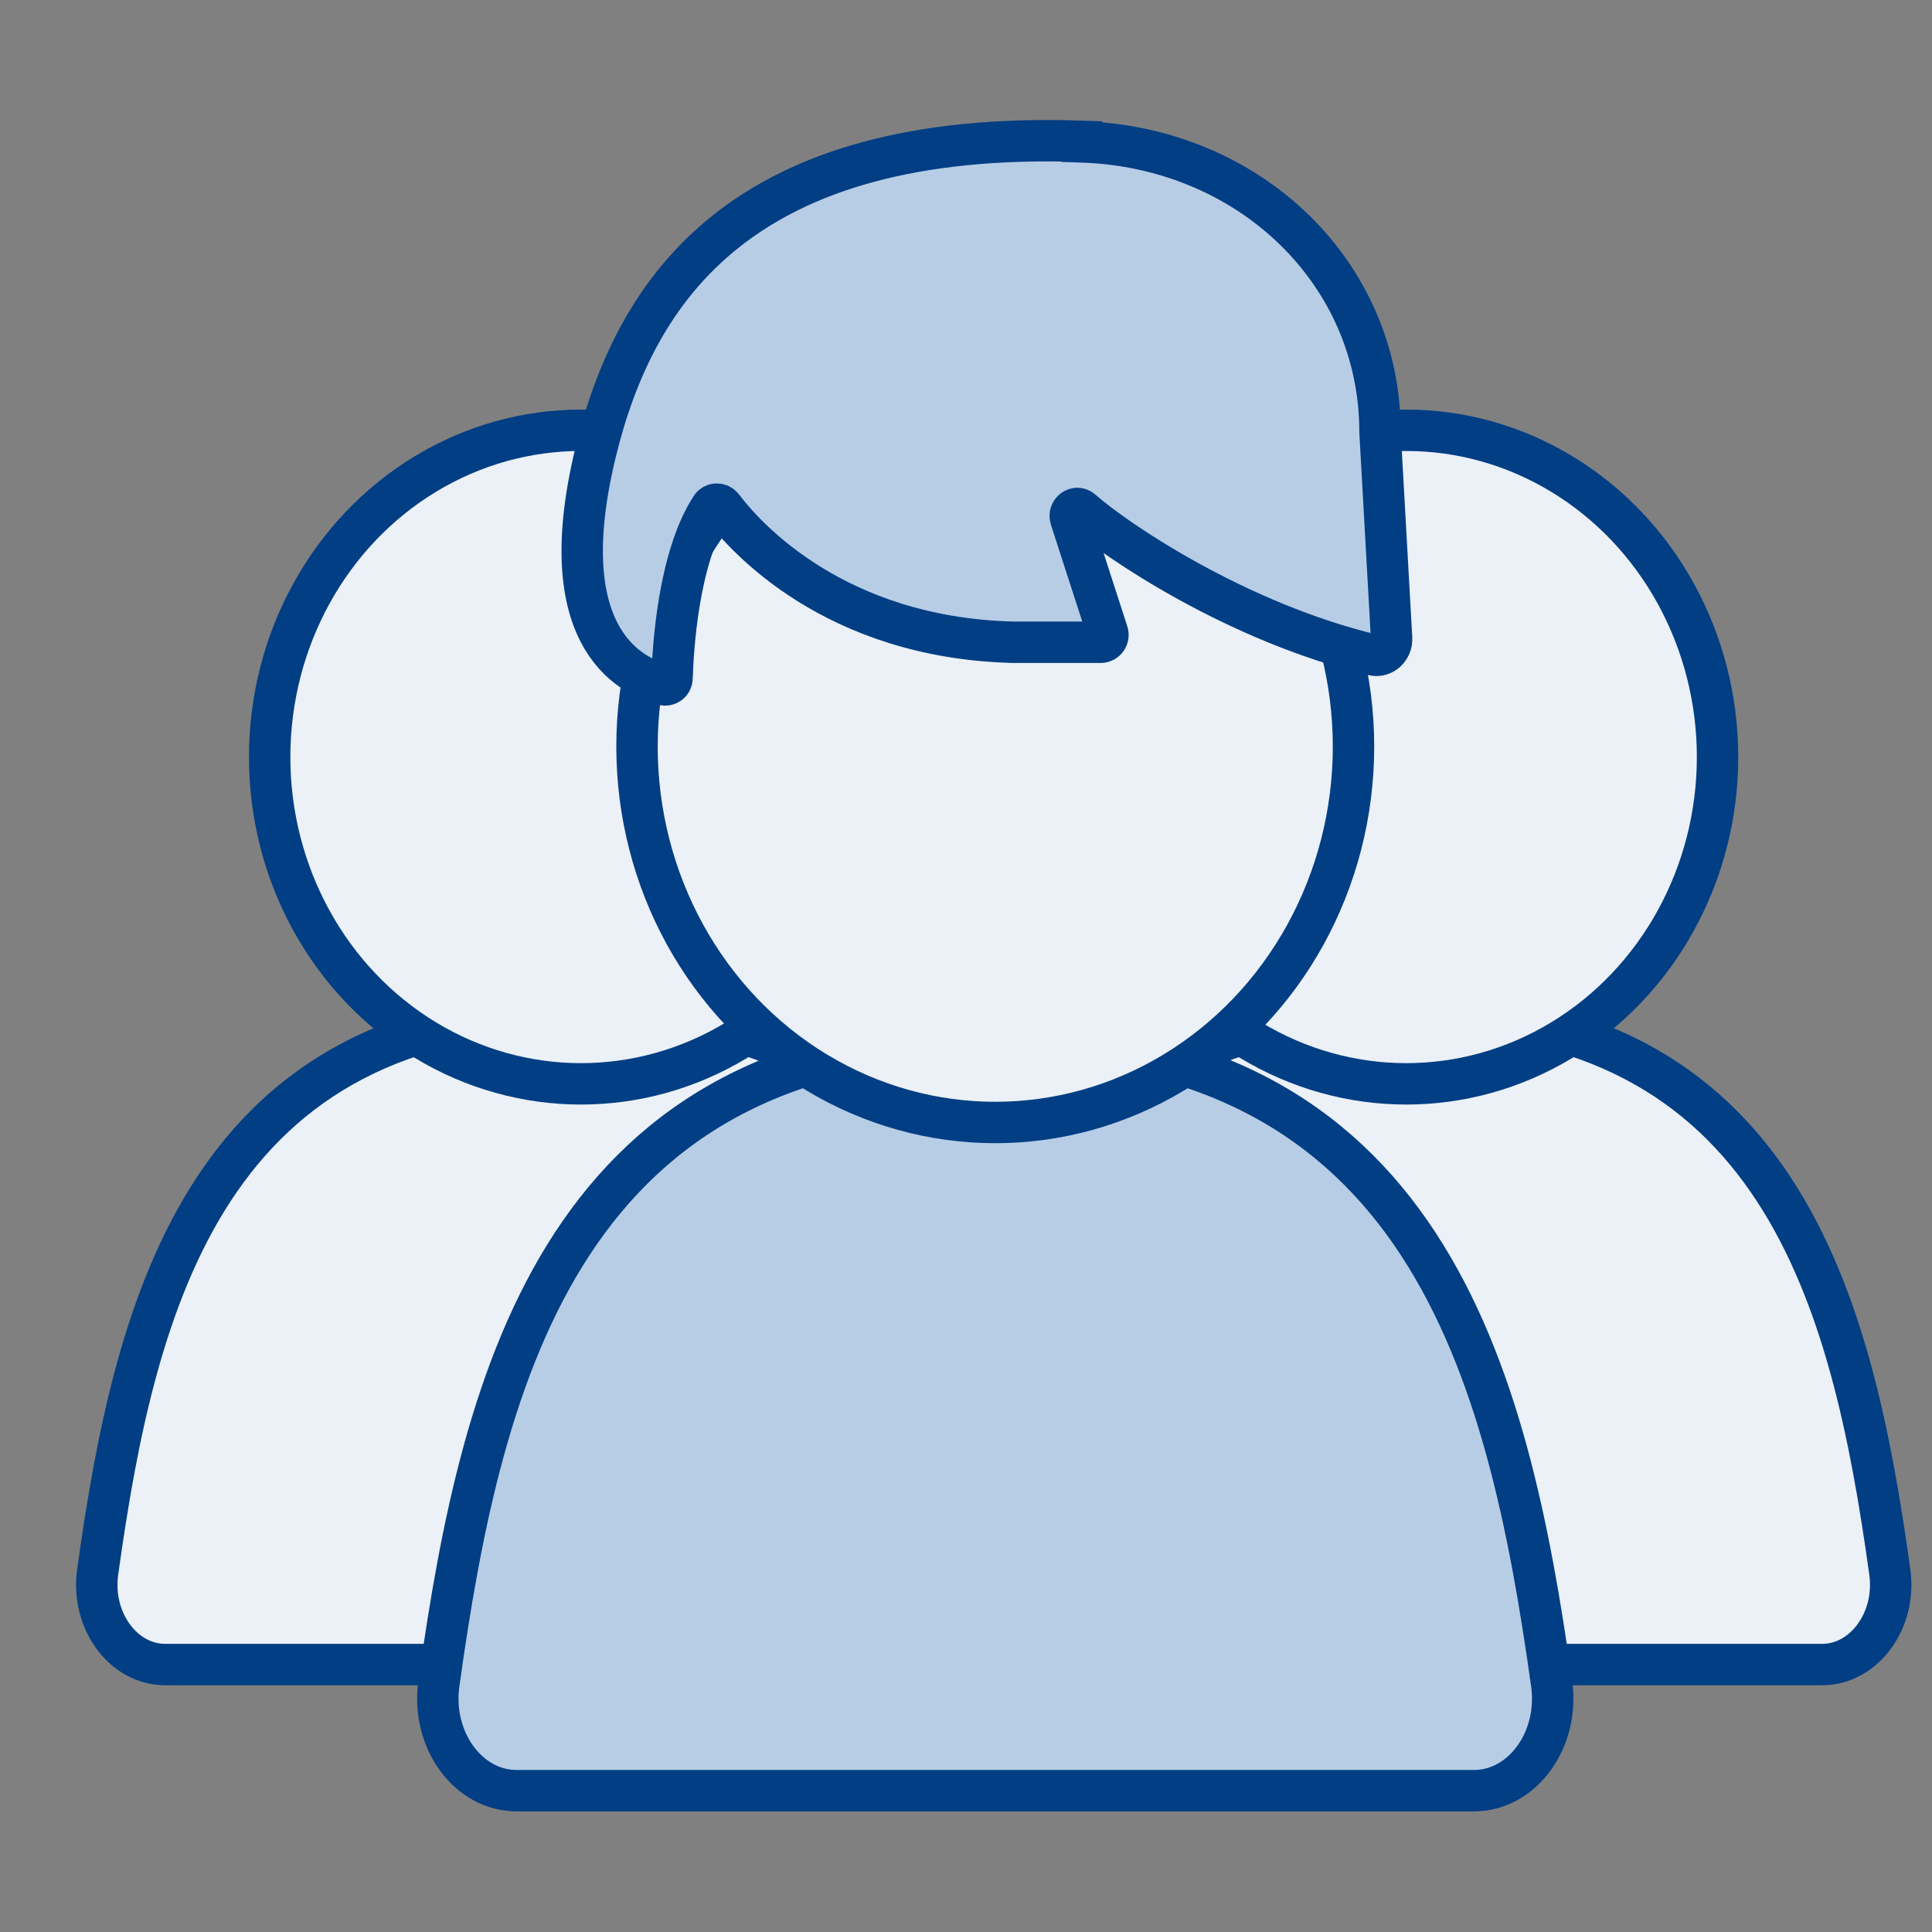 <?xml version="1.0" encoding="UTF-8"?>
<svg id="Ebene_2" data-name="Ebene 2" xmlns="http://www.w3.org/2000/svg" width="70" height="70" viewBox="0 0 70 70">
  <rect x="0" y="0" width="70" height="70" fill="#808080" stroke="none"/>
  <defs>
    <style>
      .cls-1 {
        fill: #b7cde6;
      }

      .cls-1, .cls-2 {
        stroke: #023e84;
        stroke-miterlimit: 10;
        stroke-width: 1.5px;
      }

      .cls-3 {
        fill: none;
      }

      .cls-2 {
        fill: #ebf1f7;
      }
    </style>
  </defs>
  <g id="Icons">
    <g id="ALLE_XL">
      <rect id="Begrenzung" class="cls-3" width="70" height="70"/>
      <g>
        <g id="Person1">
          <path class="cls-2" d="m5.99,60.31c-1.53,0-2.7-1.6-2.45-3.36,1.37-9.87,3.99-20.31,17.52-20.31s16.15,10.44,17.52,20.31c.25,1.76-.93,3.36-2.45,3.36H5.99Z"/>
          <ellipse class="cls-2" cx="21.05" cy="27.43" rx="11.28" ry="11.84"/>
        </g>
        <g id="Person2">
          <path class="cls-2" d="m35.88,60.31c-1.53,0-2.7-1.6-2.45-3.36,1.37-9.87,3.99-20.31,17.52-20.31s16.15,10.44,17.52,20.31c.25,1.76-.93,3.36-2.45,3.36h-30.13Z"/>
          <ellipse class="cls-2" cx="50.95" cy="27.43" rx="11.28" ry="11.84"/>
        </g>
        <g id="Person">
          <g>
            <path class="cls-1" d="m18.72,64.88c-1.76,0-3.1-1.84-2.82-3.87,1.58-11.36,4.59-23.37,20.16-23.37s18.57,12.01,20.16,23.37c.28,2.03-1.06,3.87-2.82,3.87H18.72Z"/>
            <ellipse class="cls-2" cx="36.06" cy="27.05" rx="12.98" ry="13.62"/>
          </g>
          <path class="cls-1" d="m39.19,5.14c6.1.2,10.81,4.76,10.81,10.5l.42,7.49c.02.38-.32.69-.67.6-4.9-1.17-9.28-4.12-10.55-5.24-.2-.18-.49.03-.41.29l1.34,4.14c.06.17-.07.35-.24.35h-3.2c-6.48-.17-9.71-3.84-10.51-4.9-.1-.14-.32-.14-.41,0-1.2,1.83-1.39,5.17-1.42,6.19,0,.18-.16.29-.32.25-.87-.25-4.16-1.37-2.45-8.42,1.44-5.92,5.3-11.69,17.61-11.27Z"/>
        </g>
      </g>
    </g>
  </g>
</svg>